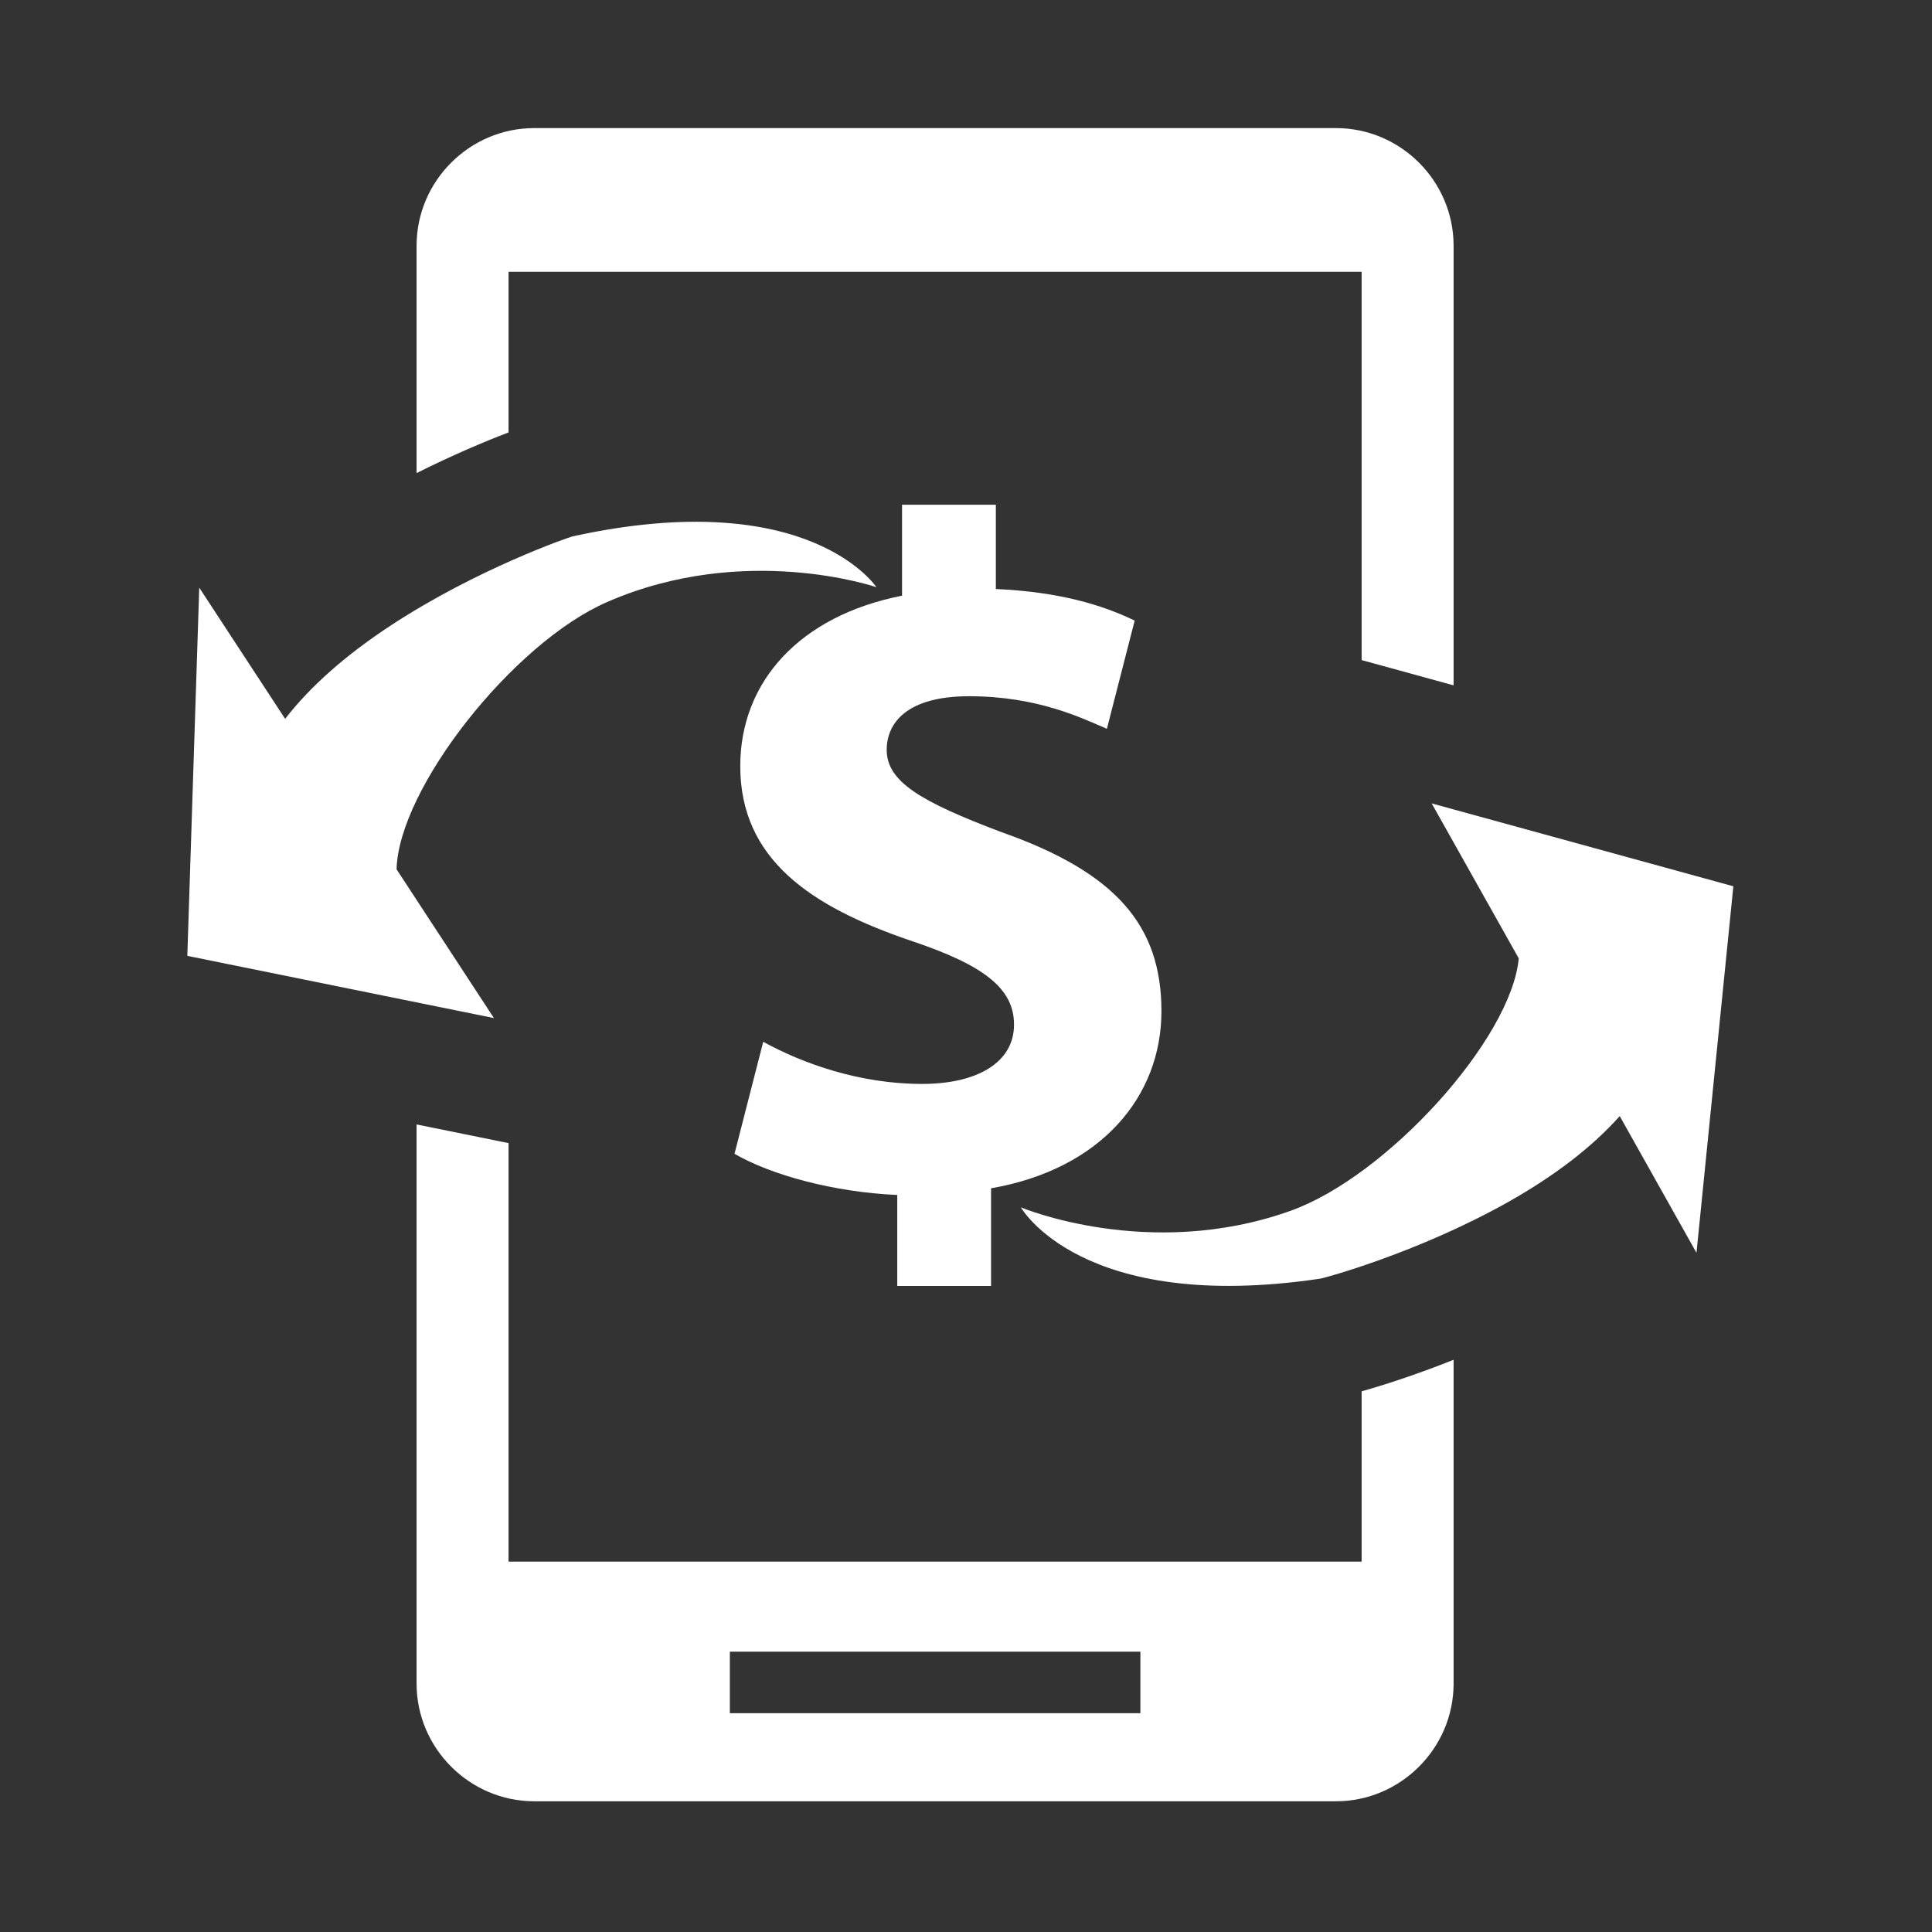 <?xml version="1.0" encoding="utf-8"?>
<!-- Generator: Adobe Illustrator 16.0.3, SVG Export Plug-In . SVG Version: 6.00 Build 0)  -->
<!DOCTYPE svg PUBLIC "-//W3C//DTD SVG 1.1//EN" "http://www.w3.org/Graphics/SVG/1.1/DTD/svg11.dtd">
<svg version="1.1" id="Layer_1" xmlns="http://www.w3.org/2000/svg" xmlns:xlink="http://www.w3.org/1999/xlink" x="0px" y="0px"
	 width="100px" height="100px" viewBox="0 0 100 100" enable-background="new 0 0 100 100" xml:space="preserve">
<rect x="0" y="0" width="100" height="100" fill="#333333" stroke="none"/>
<g>
	<path fill="#A4609C" d="M242.281,24.588v-9.905c0-5.463-4.442-9.904-9.903-9.904H157.1c-5.463,0-9.906,4.441-9.906,9.904v9.905
		H242.281z M186.813,12.702c2.188,0,3.963,1.779,3.963,3.962c0,2.182-1.775,3.962-3.963,3.962c-2.186,0-3.961-1.78-3.961-3.962
		C182.852,14.481,184.628,12.702,186.813,12.702z M174.927,12.702c2.188,0,3.964,1.779,3.964,3.962c0,2.182-1.774,3.962-3.964,3.962
		c-2.186,0-3.963-1.78-3.963-3.962C170.964,14.481,172.741,12.702,174.927,12.702z M163.042,12.702c2.187,0,3.961,1.779,3.961,3.962
		c0,2.182-1.774,3.962-3.961,3.962s-3.963-1.78-3.963-3.962C159.079,14.481,160.855,12.702,163.042,12.702z"/>
	<path fill="#A4609C" d="M147.193,28.55v41.603c0,5.465,4.438,9.904,9.904,9.904h75.278c5.461,0,9.901-4.439,9.901-9.904V28.55
		H147.193z"/>
</g>
<g>
	<g>
		<path fill="#FFFFFF" d="M46.442,66.559v-4.707c-3.32-0.148-6.541-1.041-8.424-2.131l1.486-5.797
			c2.082,1.139,5.005,2.18,8.226,2.18c2.824,0,4.756-1.092,4.756-3.072c0-1.883-1.584-3.073-5.251-4.311
			c-5.302-1.784-8.919-4.262-8.919-9.068c0-4.36,3.073-7.78,8.374-8.82v-4.707h4.855v4.361c3.32,0.148,5.55,0.842,7.186,1.635
			l-1.438,5.6c-1.288-0.546-3.566-1.685-7.135-1.685c-3.221,0-4.262,1.387-4.262,2.775c0,1.635,1.734,2.675,5.945,4.261
			c5.897,2.081,8.275,4.807,8.275,9.267c0,4.41-3.121,8.176-8.819,9.166v5.055H46.442z"/>
	</g>
	<path fill="#FFFFFF" d="M89.718,45.874l-15.614-4.29l4.506,8.021c-0.379,4.157-6.798,11.278-11.824,13.071
		c-7.326,2.611-13.945-0.184-13.945-0.184s3.105,5.529,15.498,3.691c0.209-0.029,5.048-1.344,9.677-3.941
		c2.452-1.377,4.398-2.875,5.821-4.473l3.973,7.076L89.718,45.874z"/>
	<g>
		<g>
			<g>
				<path fill="#FFFFFF" d="M70.479,80.83H26.322V59.168l-4.76-0.967v28.943c0,3.344,2.747,6.09,6.091,6.09h41.495
					c3.344,0,6.09-2.746,6.09-6.09V70.383c-1.948,0.775-3.646,1.32-4.76,1.631V80.83z M59.025,88.676H37.777V85.49h21.249V88.676z"
					/>
				<path fill="#FFFFFF" d="M75.238,12.72c0-3.351-2.746-6.09-6.09-6.09H27.653c-3.345,0-6.091,2.739-6.091,6.09v11.767
					c1.839-0.922,3.517-1.63,4.76-2.104v-8.313h44.156v20.096l4.76,1.308V12.72z"/>
			</g>
		</g>
		<path fill="#FFFFFF" d="M9.696,49.475l15.869,3.22l-5.038-7.698c0.096-4.172,6.015-11.714,10.909-13.842
			c7.132-3.103,13.925-0.763,13.925-0.763s-3.474-5.306-15.713-2.632c-0.206,0.045-4.945,1.684-9.386,4.591
			c-2.353,1.54-4.193,3.166-5.504,4.856l-4.445-6.79L9.696,49.475z"/>
	</g>
</g>
</svg>
